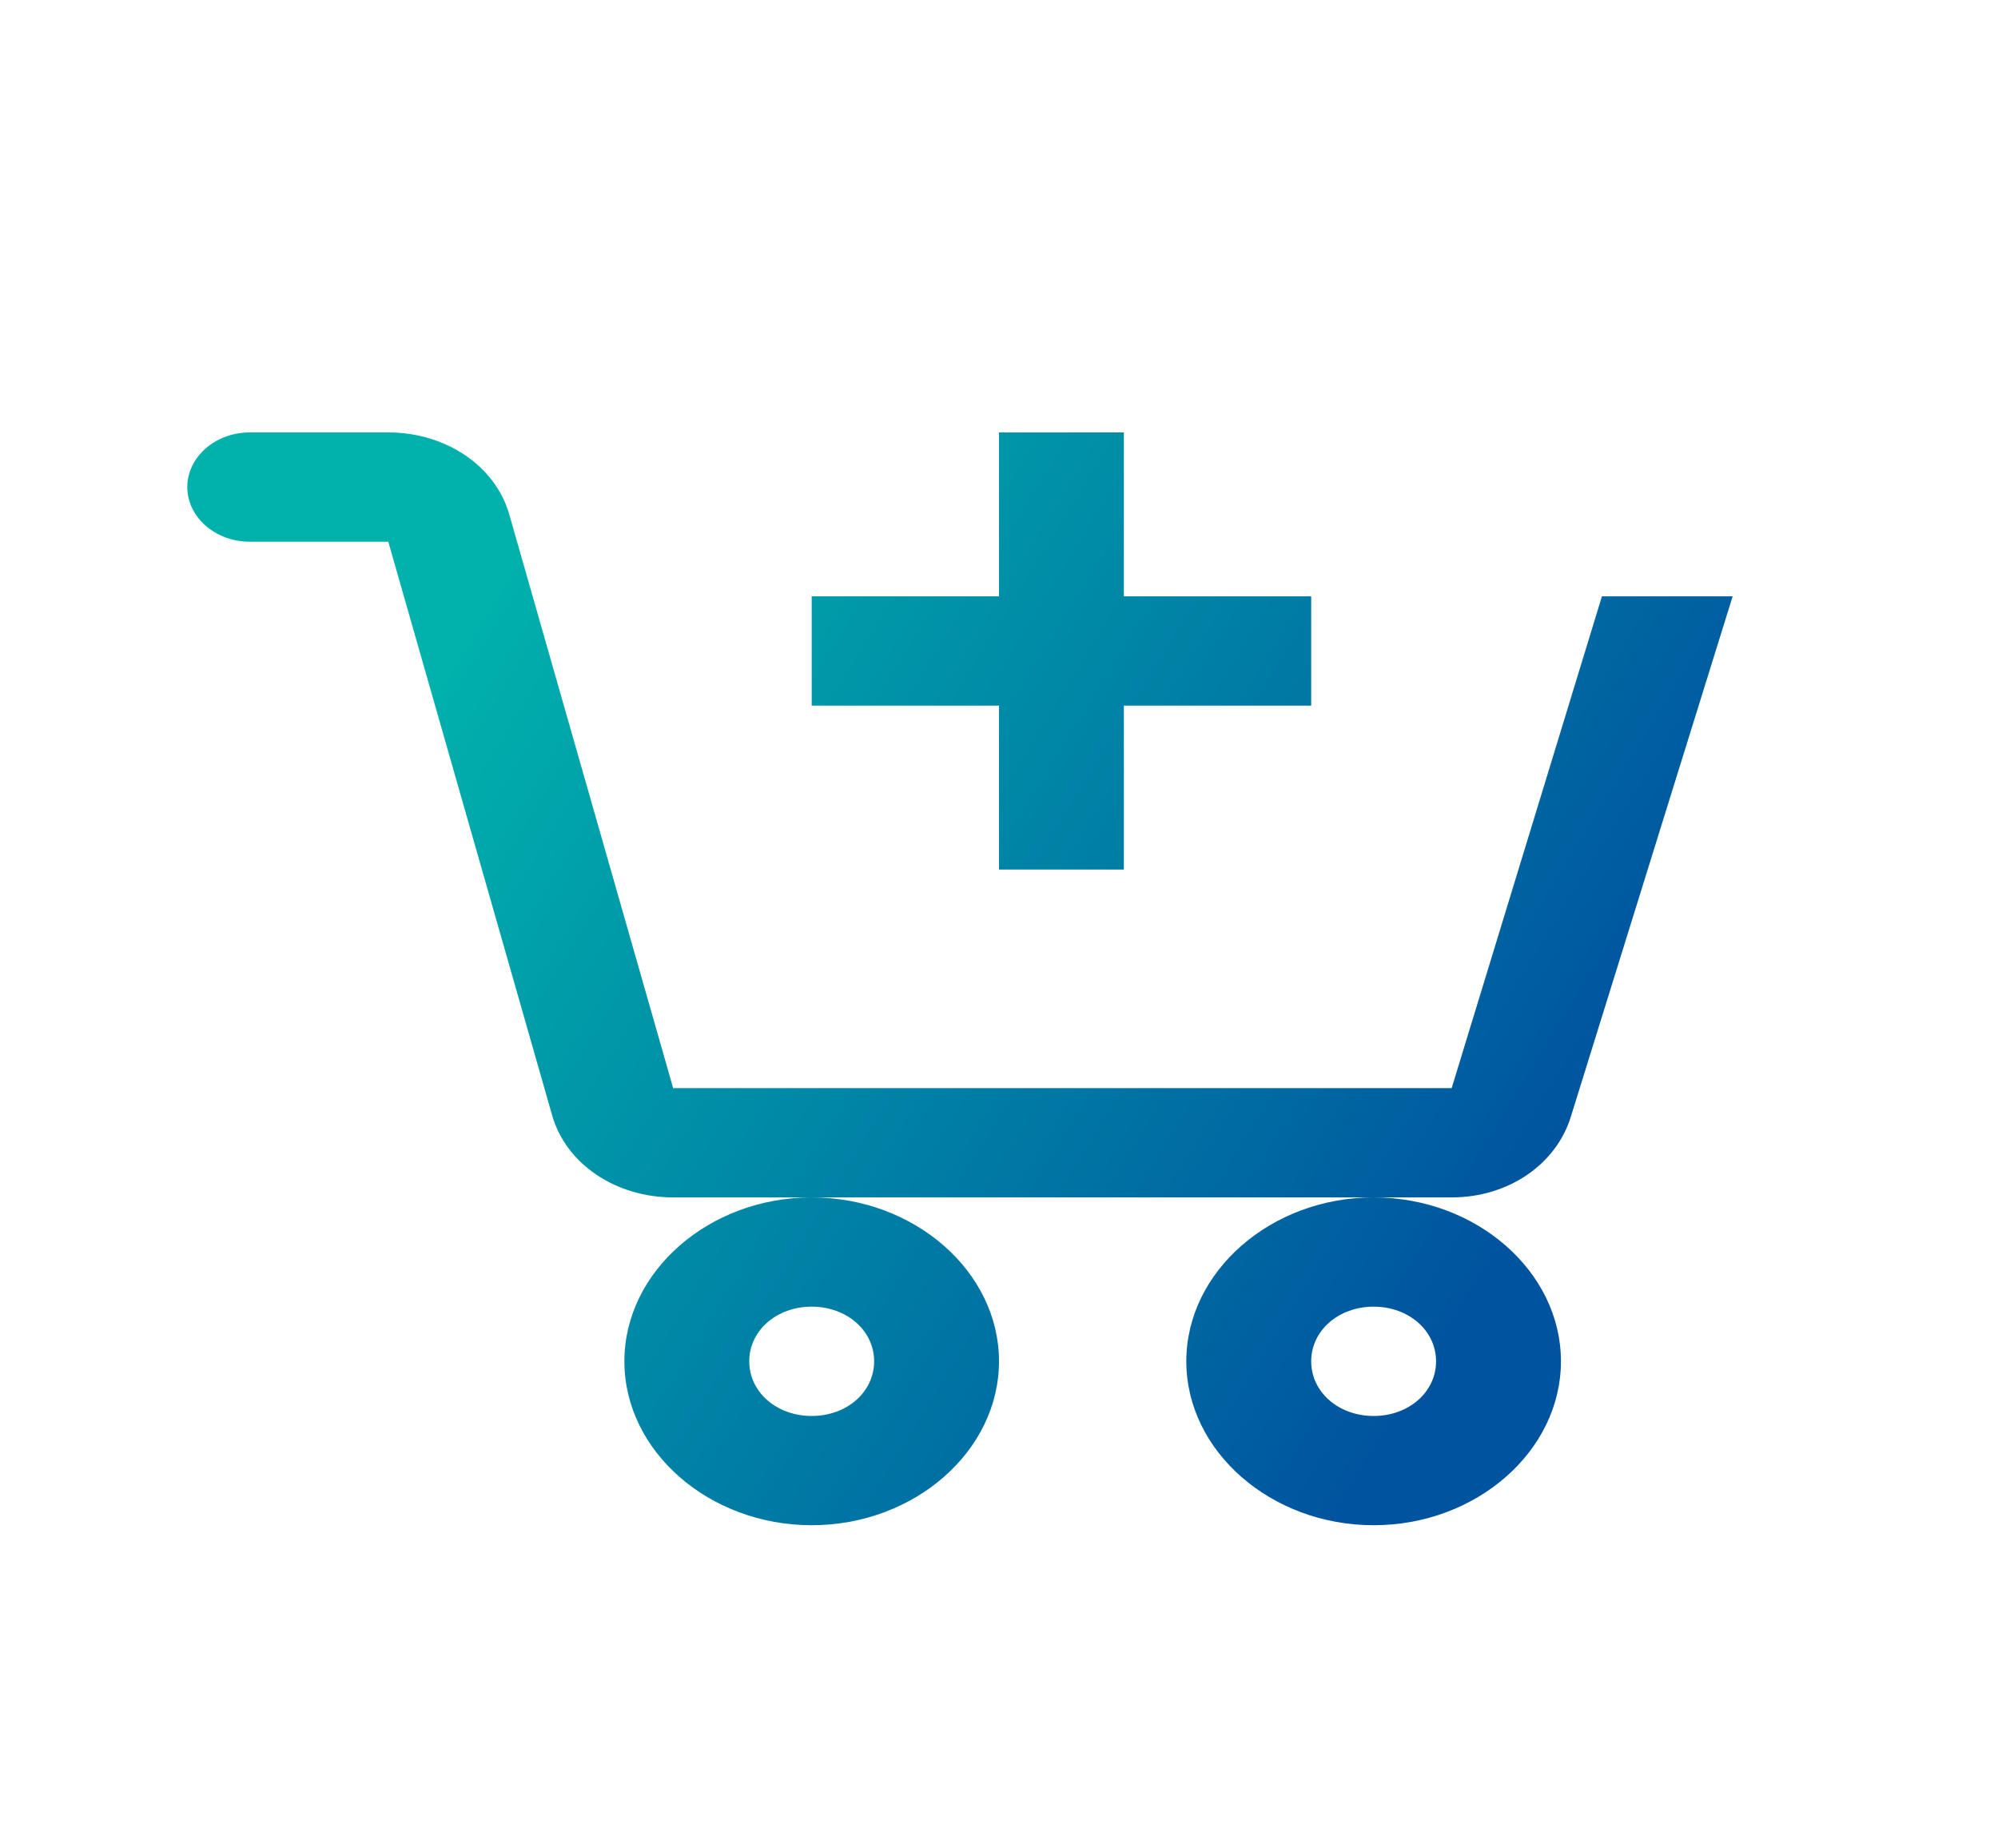 <svg width="80" height="74" viewBox="0 0 80 74" fill="none" xmlns="http://www.w3.org/2000/svg">
<path d="M10 17.312C8.623 17.312 7.5 18.295 7.5 19.5C7.5 20.705 8.623 21.688 10 21.688H15.547L22.109 44.656C22.666 46.605 24.658 47.938 26.953 47.938H58.125C60.381 47.938 62.295 46.63 62.891 44.725L69.375 23.875H64.141L58.125 43.562H26.953L20.391 20.594C19.834 18.645 17.842 17.312 15.547 17.312H10ZM55 47.938C50.889 47.938 47.5 50.903 47.5 54.5C47.5 58.097 50.889 61.062 55 61.062C59.111 61.062 62.5 58.097 62.5 54.5C62.5 50.903 59.111 47.938 55 47.938ZM32.5 47.938C28.389 47.938 25 50.903 25 54.5C25 58.097 28.389 61.062 32.5 61.062C36.611 61.062 40 58.097 40 54.5C40 50.903 36.611 47.938 32.5 47.938ZM40 17.312V23.875H32.5V28.25H40V34.812H45V28.25H52.5V23.875H45V17.312H40ZM32.5 52.312C33.906 52.312 35 53.27 35 54.5C35 55.73 33.906 56.688 32.5 56.688C31.094 56.688 30 55.73 30 54.5C30 53.27 31.094 52.312 32.5 52.312ZM55 52.312C56.406 52.312 57.5 53.27 57.5 54.5C57.5 55.73 56.406 56.688 55 56.688C53.594 56.688 52.5 55.73 52.5 54.5C52.5 53.27 53.594 52.312 55 52.312Z" fill="url(#paint0_linear_5269_118021)"/>
<defs>
<linearGradient id="paint0_linear_5269_118021" x1="25.841" y1="13.847" x2="67.323" y2="39.391" gradientUnits="userSpaceOnUse">
<stop stop-color="#00B1AC"/>
<stop offset="1" stop-color="#00539F"/>
</linearGradient>
</defs>
</svg>
